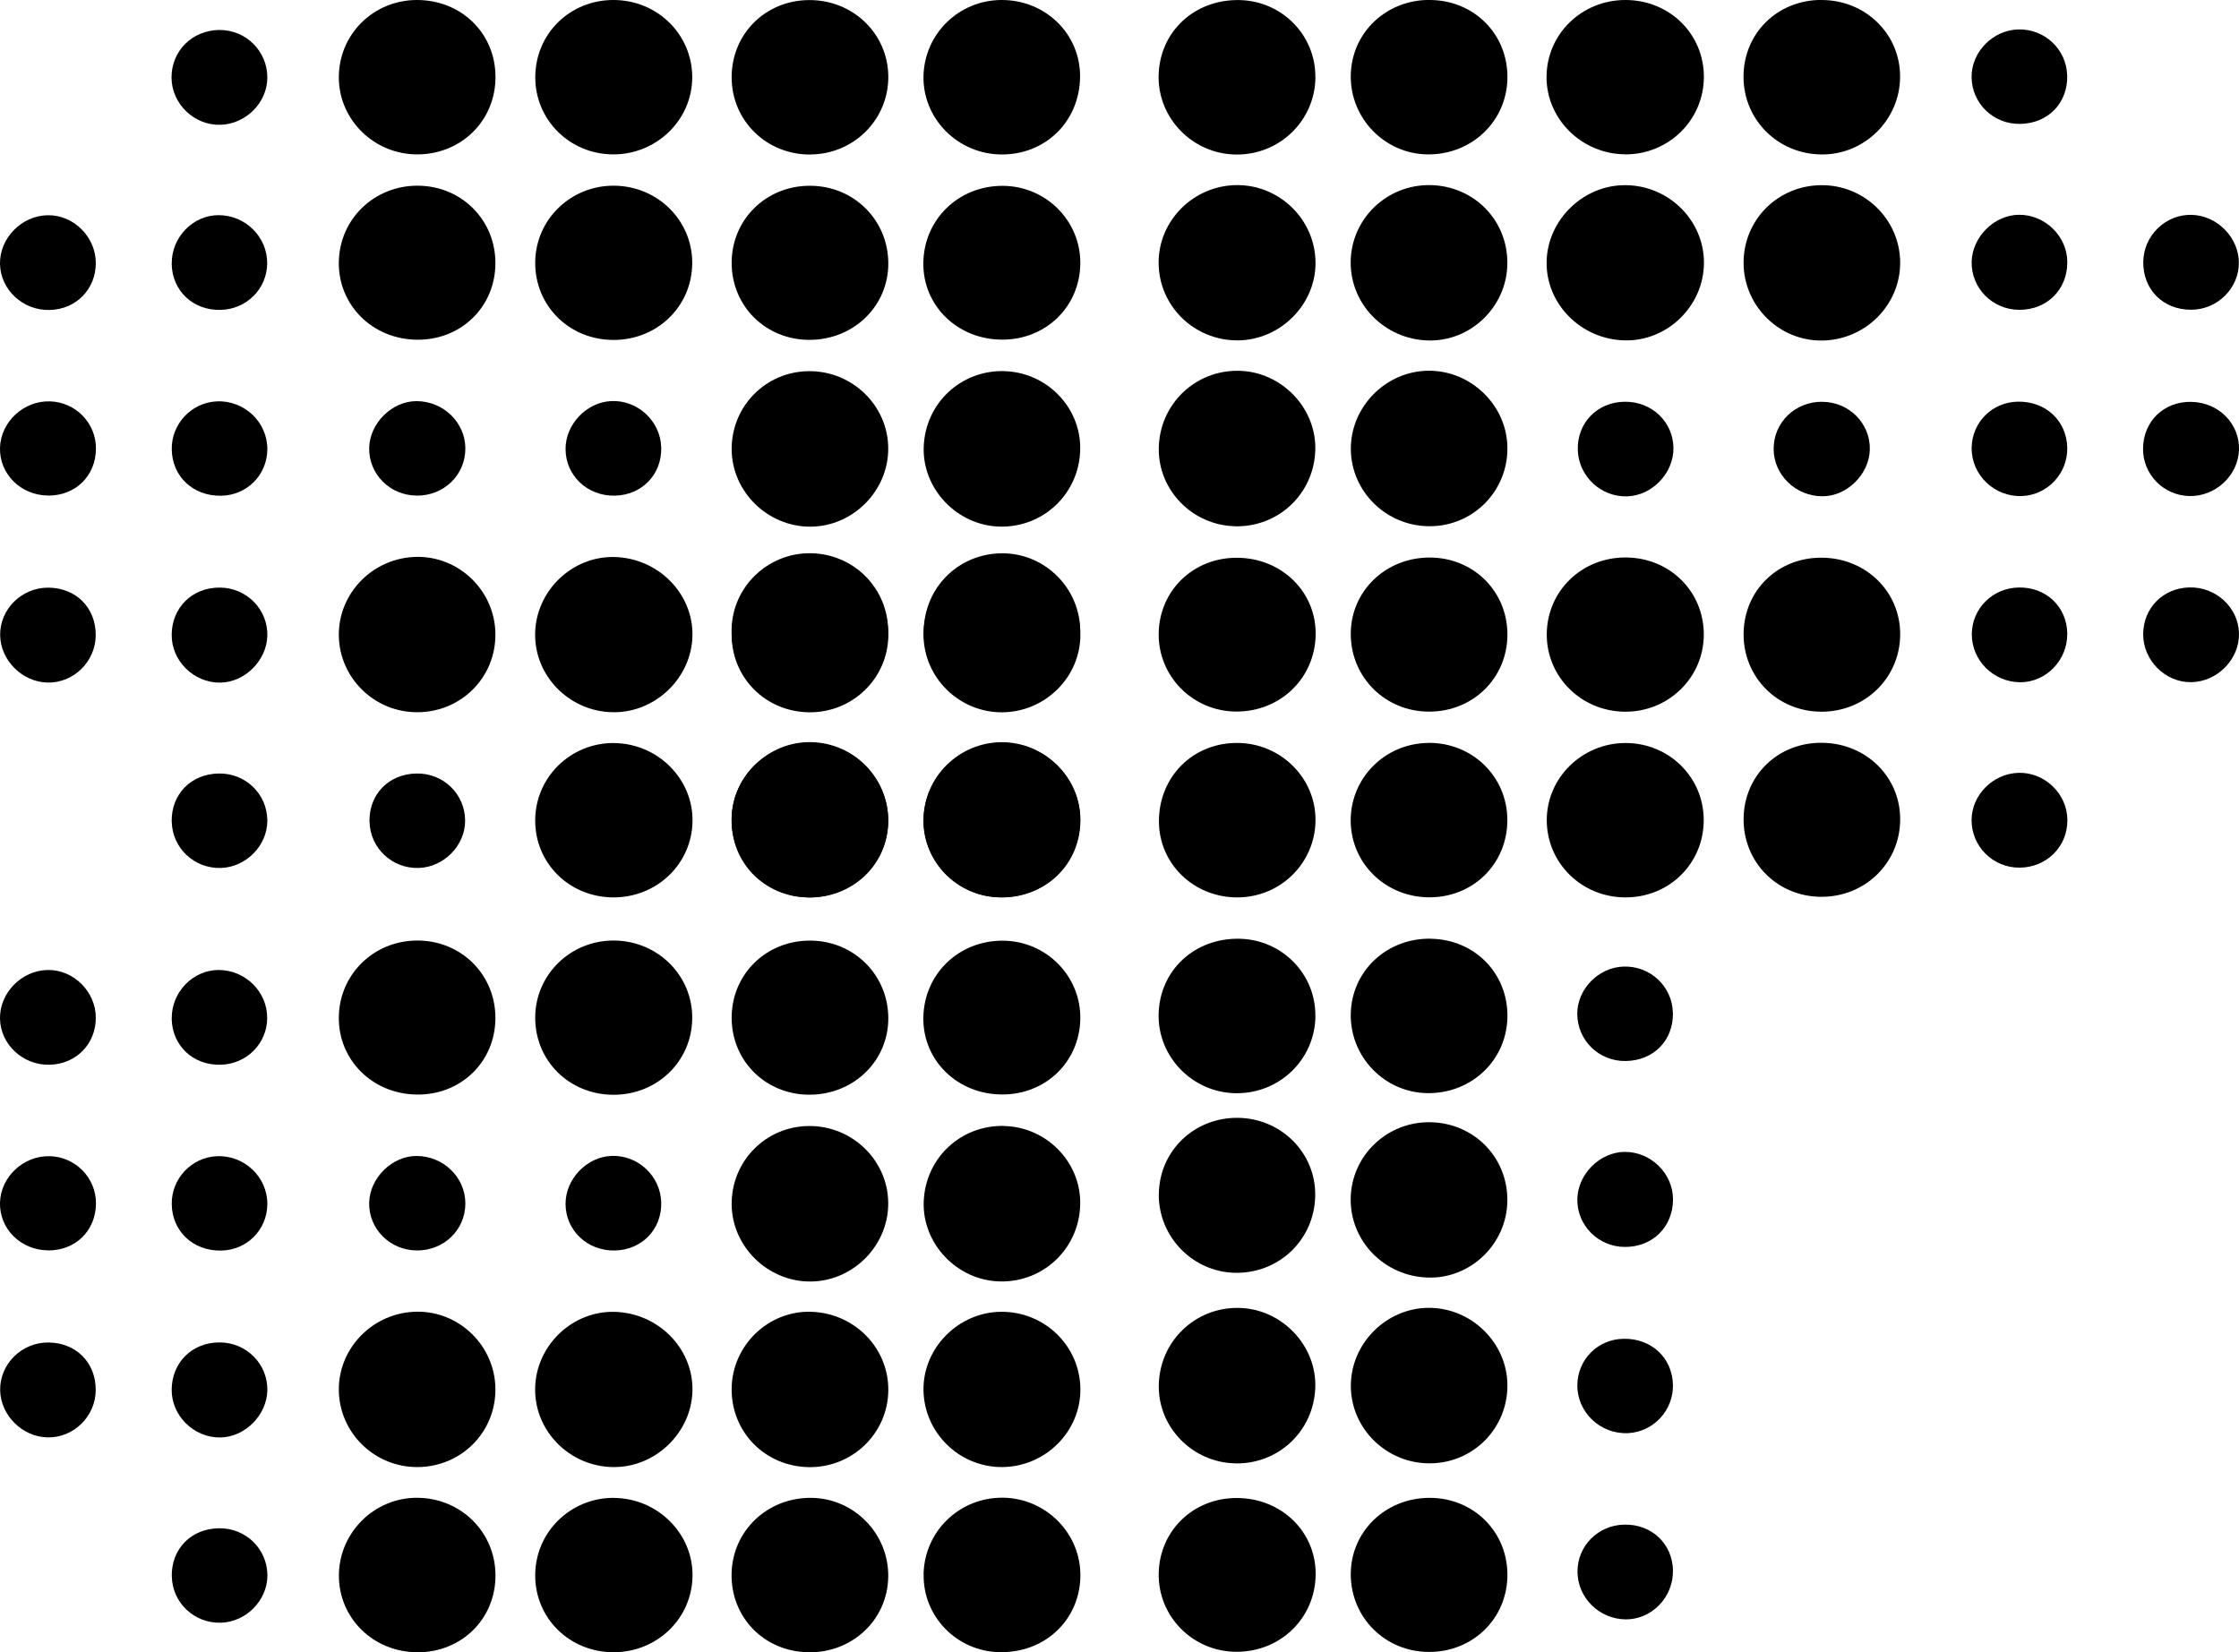 <?xml version="1.0" encoding="UTF-8"?>
<svg id="Capa_2" data-name="Capa 2" xmlns="http://www.w3.org/2000/svg" viewBox="0 0 301 222.17">
  <defs>
    <style>
      .cls-1 {
        stroke-width: 0px;
      }
    </style>
  </defs>
  <g id="Capa_1-2" data-name="Capa 1">
    <g>
      <path class="cls-1" d="m98.35,84.76c.03-5.76,4.8-10.42,10.6-10.37,5.83.06,10.47,4.73,10.45,10.53-.02,5.76-4.74,10.34-10.62,10.31-5.85-.02-10.47-4.67-10.43-10.48Z"/>
      <path class="cls-1" d="m98.36,186.7c.06-5.76,4.91-10.47,10.64-10.31,5.86.15,10.49,4.87,10.42,10.6-.07,5.77-4.86,10.38-10.69,10.29-5.88-.09-10.44-4.73-10.37-10.57Z"/>
      <path class="cls-1" d="m82.54,201.42c5.84.04,10.61,4.76,10.56,10.45-.05,5.76-4.77,10.32-10.65,10.3-5.91-.02-10.54-4.6-10.5-10.4.04-5.78,4.76-10.39,10.6-10.36Z"/>
      <path class="cls-1" d="m56.19,197.27c-5.81.06-10.58-4.58-10.64-10.34-.05-5.73,4.64-10.46,10.46-10.55,5.75-.09,10.54,4.6,10.59,10.37.05,5.81-4.55,10.46-10.41,10.52Z"/>
      <path class="cls-1" d="m108.78,151.41c5.81-.03,10.59,4.63,10.63,10.35.04,5.72-4.72,10.53-10.45,10.56-5.75.03-10.57-4.7-10.6-10.39-.03-5.82,4.61-10.5,10.42-10.52Z"/>
      <path class="cls-1" d="m119.4,110.45c-.06,5.69-4.89,10.29-10.72,10.22-5.81-.07-10.38-4.76-10.32-10.6.05-5.68,4.97-10.4,10.7-10.28,5.8.13,10.4,4.87,10.35,10.65Z"/>
      <path class="cls-1" d="m134.82,126.49c5.85.03,10.53,4.78,10.41,10.57-.12,5.74-4.67,10.12-10.49,10.11-6.02,0-10.7-4.58-10.61-10.35.09-5.85,4.76-10.36,10.69-10.33Z"/>
      <path class="cls-1" d="m82.59,126.47c5.88.06,10.54,4.74,10.47,10.49-.07,5.8-4.76,10.3-10.67,10.25-5.92-.05-10.49-4.63-10.44-10.45.05-5.76,4.8-10.35,10.64-10.29Z"/>
      <path class="cls-1" d="m124.16,211.72c.09-5.82,4.85-10.41,10.71-10.33,5.83.08,10.52,4.92,10.37,10.68-.16,5.87-4.84,10.21-10.87,10.09-5.74-.11-10.29-4.78-10.2-10.44Z"/>
      <path class="cls-1" d="m134.78,197.27c-5.78.06-10.56-4.6-10.63-10.36-.07-5.68,4.72-10.49,10.47-10.52,5.83-.02,10.56,4.59,10.62,10.36.06,5.71-4.66,10.46-10.47,10.52Z"/>
      <path class="cls-1" d="m71.94,186.72c.08-5.75,4.95-10.46,10.67-10.32,5.86.14,10.57,4.89,10.48,10.55-.09,5.69-4.99,10.42-10.71,10.32-5.82-.09-10.52-4.84-10.44-10.56Z"/>
      <path class="cls-1" d="m145.21,84.97c-.05,5.81-4.74,10.33-10.63,10.27-5.86-.07-10.51-4.77-10.39-10.51.12-5.84,4.79-10.37,10.64-10.33,5.76.04,10.44,4.81,10.39,10.58Z"/>
      <path class="cls-1" d="m56.12,222.17c-5.91,0-10.58-4.57-10.56-10.33.02-5.77,4.78-10.48,10.54-10.44,5.87.04,10.5,4.63,10.51,10.43.01,5.85-4.54,10.35-10.49,10.35Z"/>
      <path class="cls-1" d="m134.97,151.41c5.68.12,10.28,4.78,10.25,10.38-.03,5.95-4.85,10.65-10.79,10.52-5.75-.12-10.46-5.06-10.25-10.74.22-5.83,4.95-10.29,10.79-10.17Z"/>
      <path class="cls-1" d="m124.15,110.26c.04-5.77,4.76-10.45,10.54-10.46,5.76,0,10.58,4.77,10.53,10.45-.05,5.83-4.69,10.43-10.53,10.42-5.82,0-10.59-4.71-10.55-10.41Z"/>
      <path class="cls-1" d="m108.66,222.17c-5.93-.09-10.41-4.68-10.31-10.54.1-5.78,4.8-10.27,10.71-10.22,5.77.05,10.44,4.84,10.35,10.62-.09,5.78-4.82,10.24-10.75,10.15Z"/>
      <path class="cls-1" d="m98.36,136.83c.01-5.82,4.62-10.36,10.53-10.35,5.87,0,10.5,4.58,10.53,10.4.03,5.75-4.63,10.3-10.57,10.32-5.9.02-10.5-4.53-10.49-10.37Z"/>
      <path class="cls-1" d="m56.2,126.47c5.87.04,10.44,4.64,10.4,10.48-.04,5.85-4.66,10.32-10.59,10.23-5.95-.08-10.54-4.66-10.46-10.43.08-5.79,4.77-10.32,10.64-10.28Z"/>
      <path class="cls-1" d="m23.09,211.97c-.06-3.7,2.59-6.41,6.33-6.47,3.61-.06,6.51,2.76,6.53,6.33.01,3.34-2.84,6.26-6.23,6.37-3.58.12-6.56-2.68-6.62-6.23Z"/>
      <path class="cls-1" d="m6.42,168.13c-3.66-.05-6.52-2.92-6.42-6.43.1-3.48,3.19-6.34,6.72-6.23,3.46.1,6.21,2.94,6.18,6.37-.03,3.68-2.77,6.34-6.48,6.3Z"/>
      <path class="cls-1" d="m29.55,180.51c3.6.01,6.48,2.94,6.39,6.48-.09,3.34-3.04,6.27-6.35,6.3-3.54.03-6.53-2.92-6.51-6.42.02-3.68,2.76-6.38,6.47-6.36Z"/>
      <path class="cls-1" d="m23.09,136.96c-.05-3.56,2.87-6.56,6.35-6.53,3.58.03,6.5,2.95,6.48,6.47-.02,3.43-2.77,6.19-6.26,6.27-3.71.09-6.52-2.56-6.58-6.21Z"/>
      <path class="cls-1" d="m56.04,168.14c-3.62-.01-6.49-2.9-6.41-6.43.08-3.32,3.08-6.28,6.37-6.27,3.6,0,6.56,2.87,6.56,6.38,0,3.55-2.87,6.34-6.53,6.33Z"/>
      <path class="cls-1" d="m6.49,180.52c3.73.02,6.4,2.7,6.38,6.4-.02,3.56-3,6.46-6.53,6.36-3.38-.1-6.26-2.99-6.32-6.35-.06-3.5,2.89-6.43,6.46-6.41Z"/>
      <path class="cls-1" d="m23.09,161.95c-.07-3.43,2.64-6.33,6.06-6.48,3.69-.16,6.81,2.79,6.79,6.44-.02,3.47-2.76,6.21-6.25,6.25-3.73.05-6.54-2.59-6.6-6.21Z"/>
      <path class="cls-1" d="m0,136.99c-.07-3.47,2.9-6.5,6.41-6.56,3.48-.06,6.47,2.91,6.47,6.43,0,3.51-2.63,6.21-6.17,6.31-3.6.11-6.64-2.7-6.71-6.18Z"/>
      <path class="cls-1" d="m82.62,168.15c-3.66.06-6.57-2.7-6.59-6.25-.02-3.34,2.83-6.33,6.16-6.47,3.54-.15,6.58,2.67,6.7,6.2.12,3.65-2.59,6.46-6.27,6.52Z"/>
      <path class="cls-1" d="m98.36,85.2c.06-5.76,4.91-10.47,10.64-10.31,5.86.15,10.49,4.87,10.42,10.6-.07,5.77-4.86,10.38-10.69,10.29-5.88-.09-10.44-4.73-10.37-10.57Z"/>
      <path class="cls-1" d="m82.54,99.92c5.84.04,10.61,4.76,10.56,10.45-.05,5.76-4.77,10.32-10.65,10.3-5.91-.02-10.54-4.6-10.5-10.4.04-5.78,4.76-10.39,10.6-10.36Z"/>
      <path class="cls-1" d="m56.19,95.77c-5.81.06-10.58-4.58-10.64-10.34-.05-5.73,4.64-10.46,10.46-10.55,5.75-.09,10.54,4.6,10.59,10.37.05,5.81-4.55,10.46-10.41,10.52Z"/>
      <path class="cls-1" d="m108.78,49.91c5.81-.03,10.59,4.63,10.63,10.35.04,5.72-4.72,10.53-10.45,10.56-5.75.03-10.57-4.7-10.6-10.39-.03-5.82,4.61-10.5,10.42-10.52Z"/>
      <path class="cls-1" d="m134.82,24.99c5.85.03,10.53,4.78,10.41,10.57-.12,5.74-4.67,10.12-10.49,10.11-6.02,0-10.7-4.58-10.61-10.35.09-5.85,4.76-10.36,10.69-10.33Z"/>
      <path class="cls-1" d="m82.59,24.97c5.88.06,10.54,4.74,10.47,10.49-.07,5.8-4.76,10.3-10.67,10.25-5.92-.05-10.49-4.63-10.44-10.45.05-5.76,4.8-10.35,10.64-10.29Z"/>
      <path class="cls-1" d="m124.16,110.22c.09-5.82,4.85-10.41,10.71-10.33,5.83.08,10.52,4.92,10.37,10.68-.16,5.87-4.84,10.21-10.87,10.09-5.74-.11-10.29-4.78-10.2-10.44Z"/>
      <path class="cls-1" d="m82.51,0c5.87.02,10.55,4.63,10.55,10.39,0,5.71-4.76,10.37-10.6,10.37-5.86,0-10.53-4.64-10.5-10.41C71.99,4.52,76.62-.02,82.51,0Z"/>
      <path class="cls-1" d="m134.78,95.78c-5.78.06-10.56-4.6-10.63-10.36-.07-5.68,4.72-10.49,10.47-10.52,5.83-.02,10.56,4.59,10.62,10.36.06,5.71-4.66,10.46-10.47,10.52Z"/>
      <path class="cls-1" d="m71.94,85.22c.08-5.75,4.95-10.46,10.67-10.32,5.86.14,10.57,4.89,10.48,10.55-.09,5.69-4.99,10.42-10.71,10.32-5.82-.09-10.52-4.84-10.44-10.56Z"/>
      <path class="cls-1" d="m134.66,20.77c-5.86-.02-10.61-4.77-10.51-10.51C124.26,4.57,128.87.04,134.59,0c5.95-.04,10.66,4.56,10.61,10.34-.06,5.95-4.6,10.45-10.53,10.43Z"/>
      <path class="cls-1" d="m134.97,49.91c5.68.12,10.28,4.78,10.25,10.38-.03,5.95-4.85,10.65-10.79,10.52-5.75-.12-10.46-5.06-10.25-10.74.22-5.83,4.95-10.29,10.79-10.17Z"/>
      <path class="cls-1" d="m108.66,120.67c-5.93-.09-10.41-4.68-10.31-10.54.1-5.78,4.8-10.27,10.71-10.22,5.77.05,10.44,4.84,10.35,10.62-.09,5.78-4.82,10.24-10.75,10.15Z"/>
      <path class="cls-1" d="m55.99,0c5.97-.03,10.57,4.41,10.62,10.26.06,5.85-4.48,10.43-10.39,10.5-5.82.07-10.62-4.55-10.67-10.28C45.51,4.68,50.13.04,55.99,0Z"/>
      <path class="cls-1" d="m98.36,35.33c.01-5.82,4.62-10.36,10.53-10.35,5.87,0,10.5,4.58,10.53,10.4.03,5.75-4.63,10.3-10.57,10.32-5.9.02-10.5-4.53-10.49-10.37Z"/>
      <path class="cls-1" d="m56.2,24.97c5.87.04,10.44,4.64,10.4,10.48-.04,5.85-4.66,10.32-10.59,10.23-5.95-.08-10.54-4.66-10.46-10.43.08-5.79,4.77-10.32,10.64-10.28Z"/>
      <path class="cls-1" d="m108.98,20.78c-5.88.05-10.57-4.49-10.62-10.29-.05-5.87,4.49-10.44,10.39-10.48,5.9-.04,10.61,4.49,10.67,10.25.05,5.78-4.6,10.46-10.44,10.51Z"/>
      <path class="cls-1" d="m49.67,110.48c-.06-3.7,2.59-6.41,6.33-6.47,3.61-.06,6.51,2.76,6.53,6.33.01,3.34-2.84,6.26-6.23,6.37-3.58.12-6.56-2.68-6.62-6.23Z"/>
      <path class="cls-1" d="m23.08,110.48c-.06-3.7,2.59-6.41,6.33-6.47,3.61-.06,6.51,2.76,6.53,6.33.01,3.34-2.84,6.26-6.23,6.37-3.58.12-6.56-2.68-6.62-6.23Z"/>
      <path class="cls-1" d="m6.42,66.63c-3.66-.05-6.52-2.92-6.42-6.43.1-3.48,3.19-6.34,6.72-6.23,3.46.1,6.21,2.94,6.18,6.37-.03,3.68-2.77,6.34-6.48,6.3Z"/>
      <path class="cls-1" d="m23.06,10.46c-.03-3.6,2.78-6.4,6.43-6.43,3.58-.02,6.47,2.86,6.45,6.43-.02,3.35-2.88,6.22-6.3,6.32-3.52.1-6.55-2.8-6.58-6.32Z"/>
      <path class="cls-1" d="m29.55,79.01c3.6.01,6.48,2.94,6.39,6.48-.09,3.34-3.04,6.27-6.35,6.3-3.54.03-6.53-2.92-6.51-6.42.02-3.68,2.76-6.38,6.47-6.36Z"/>
      <path class="cls-1" d="m23.09,35.46c-.05-3.56,2.87-6.56,6.35-6.53,3.58.03,6.5,2.95,6.48,6.47-.02,3.43-2.77,6.19-6.26,6.27-3.71.09-6.52-2.56-6.58-6.21Z"/>
      <path class="cls-1" d="m56.04,66.64c-3.62-.01-6.49-2.9-6.41-6.43.08-3.32,3.08-6.28,6.37-6.27,3.6,0,6.56,2.87,6.56,6.38,0,3.55-2.87,6.34-6.53,6.33Z"/>
      <path class="cls-1" d="m6.49,79.02c3.73.02,6.4,2.7,6.38,6.4-.02,3.56-3,6.46-6.53,6.36-3.38-.1-6.26-2.99-6.32-6.35-.06-3.5,2.89-6.43,6.46-6.41Z"/>
      <path class="cls-1" d="m23.09,60.45c-.07-3.43,2.64-6.33,6.06-6.48,3.69-.16,6.81,2.79,6.79,6.44-.02,3.47-2.76,6.21-6.25,6.25-3.73.05-6.54-2.59-6.6-6.21Z"/>
      <path class="cls-1" d="m0,35.5c-.07-3.47,2.9-6.5,6.41-6.56,3.48-.06,6.47,2.91,6.47,6.43,0,3.51-2.63,6.21-6.17,6.31-3.6.11-6.64-2.7-6.71-6.18Z"/>
      <path class="cls-1" d="m82.62,66.65c-3.66.06-6.57-2.7-6.59-6.25-.02-3.34,2.83-6.33,6.16-6.47,3.54-.15,6.58,2.67,6.7,6.2.12,3.65-2.59,6.46-6.27,6.52Z"/>
      <path class="cls-1" d="m202.64,35.47c-.06,5.76-4.91,10.47-10.64,10.31-5.86-.15-10.49-4.87-10.42-10.6.07-5.77,4.86-10.38,10.69-10.29,5.88.09,10.44,4.73,10.37,10.57Z"/>
      <path class="cls-1" d="m218.47,20.75c-5.84-.04-10.61-4.76-10.56-10.45C207.95,4.55,212.67-.02,218.56,0c5.91.02,10.54,4.6,10.5,10.4-.04,5.78-4.76,10.39-10.6,10.36Z"/>
      <path class="cls-1" d="m244.81,24.9c5.81-.06,10.58,4.58,10.64,10.34.05,5.73-4.64,10.46-10.46,10.55-5.75.09-10.54-4.6-10.59-10.37-.05-5.81,4.55-10.46,10.41-10.52Z"/>
      <path class="cls-1" d="m192.23,70.76c-5.81.03-10.59-4.63-10.63-10.35-.04-5.72,4.72-10.53,10.45-10.56,5.75-.03,10.57,4.7,10.6,10.39.03,5.82-4.61,10.5-10.42,10.52Z"/>
      <path class="cls-1" d="m166.18,95.68c-5.85-.03-10.53-4.78-10.41-10.57.12-5.74,4.67-10.12,10.49-10.11,6.02,0,10.7,4.58,10.61,10.35-.09,5.85-4.76,10.36-10.69,10.33Z"/>
      <path class="cls-1" d="m218.41,95.7c-5.88-.06-10.54-4.74-10.47-10.49.07-5.8,4.76-10.3,10.67-10.25,5.92.05,10.49,4.63,10.44,10.45-.05,5.76-4.8,10.35-10.64,10.29Z"/>
      <path class="cls-1" d="m176.84,10.45c-.09,5.82-4.85,10.41-10.71,10.33-5.83-.08-10.52-4.92-10.37-10.68.16-5.87,4.84-10.21,10.87-10.09,5.74.11,10.29,4.78,10.2,10.44Z"/>
      <path class="cls-1" d="m218.49,120.67c-5.87-.02-10.55-4.63-10.55-10.39,0-5.71,4.76-10.37,10.6-10.37,5.86,0,10.53,4.64,10.5,10.41-.03,5.83-4.66,10.37-10.55,10.35Z"/>
      <path class="cls-1" d="m166.22,24.89c5.78-.06,10.56,4.6,10.63,10.36.07,5.68-4.72,10.49-10.47,10.52-5.83.02-10.56-4.59-10.62-10.36-.06-5.71,4.66-10.46,10.47-10.52Z"/>
      <path class="cls-1" d="m229.07,35.45c-.08,5.75-4.95,10.46-10.67,10.32-5.86-.14-10.57-4.89-10.48-10.55.09-5.69,4.99-10.42,10.71-10.32,5.82.09,10.52,4.84,10.44,10.56Z"/>
      <path class="cls-1" d="m166.34,99.9c5.86.02,10.61,4.77,10.51,10.51-.1,5.69-4.72,10.22-10.44,10.26-5.95.04-10.66-4.56-10.61-10.34.06-5.95,4.6-10.45,10.53-10.43Z"/>
      <path class="cls-1" d="m155.79,160.58c.05-5.81,4.74-10.33,10.63-10.27,5.86.07,10.51,4.77,10.39,10.51-.12,5.84-4.79,10.37-10.64,10.33-5.76-.04-10.44-4.81-10.39-10.58Z"/>
      <path class="cls-1" d="m244.88,0c5.91,0,10.58,4.57,10.56,10.33-.02,5.77-4.78,10.48-10.54,10.44-5.87-.04-10.5-4.63-10.51-10.43-.01-5.85,4.54-10.35,10.49-10.35Z"/>
      <path class="cls-1" d="m166.03,70.76c-5.68-.12-10.28-4.78-10.25-10.38.03-5.95,4.85-10.65,10.79-10.52,5.75.12,10.46,5.06,10.25,10.74-.22,5.83-4.95,10.29-10.79,10.17Z"/>
      <path class="cls-1" d="m192.34,0c5.93.09,10.41,4.68,10.31,10.54-.1,5.78-4.8,10.27-10.71,10.22-5.77-.05-10.44-4.84-10.35-10.62.09-5.78,4.82-10.24,10.75-10.15Z"/>
      <path class="cls-1" d="m202.65,85.34c-.01,5.82-4.62,10.36-10.53,10.35-5.87,0-10.5-4.58-10.53-10.4-.03-5.75,4.63-10.3,10.57-10.32,5.9-.02,10.5,4.53,10.49,10.37Z"/>
      <path class="cls-1" d="m244.8,95.7c-5.87-.04-10.44-4.64-10.4-10.48.04-5.85,4.66-10.32,10.59-10.23,5.95.08,10.54,4.66,10.46,10.43-.08,5.79-4.77,10.32-10.64,10.28Z"/>
      <path class="cls-1" d="m244.8,120.59c-5.87-.04-10.44-4.64-10.4-10.48.04-5.85,4.66-10.32,10.59-10.23,5.95.08,10.54,4.66,10.46,10.43-.08,5.79-4.77,10.32-10.64,10.28Z"/>
      <path class="cls-1" d="m192.02,99.89c5.88-.05,10.57,4.49,10.62,10.29.05,5.87-4.49,10.44-10.39,10.48-5.9.04-10.61-4.49-10.67-10.25-.05-5.78,4.6-10.46,10.44-10.51Z"/>
      <path class="cls-1" d="m277.91,10.19c.06,3.7-2.59,6.41-6.33,6.47-3.61.06-6.51-2.76-6.53-6.33-.01-3.34,2.84-6.26,6.23-6.37,3.58-.12,6.56,2.68,6.62,6.23Z"/>
      <path class="cls-1" d="m294.58,54.04c3.66.05,6.52,2.92,6.42,6.43-.1,3.48-3.19,6.34-6.72,6.23-3.46-.1-6.21-2.94-6.18-6.37.03-3.68,2.77-6.34,6.48-6.3Z"/>
      <path class="cls-1" d="m277.93,110.24c.03,3.6-2.78,6.4-6.43,6.43-3.58.02-6.47-2.86-6.45-6.43.02-3.35,2.88-6.22,6.3-6.32,3.52-.1,6.55,2.8,6.58,6.32Z"/>
      <path class="cls-1" d="m271.45,41.66c-3.6-.01-6.48-2.94-6.39-6.48.09-3.34,3.04-6.27,6.35-6.3,3.54-.03,6.53,2.92,6.51,6.42-.02,3.68-2.76,6.38-6.47,6.36Z"/>
      <path class="cls-1" d="m277.91,85.21c.05,3.56-2.87,6.56-6.35,6.53-3.58-.03-6.5-2.95-6.48-6.47.02-3.43,2.77-6.19,6.26-6.27,3.71-.09,6.52,2.56,6.58,6.21Z"/>
      <path class="cls-1" d="m244.96,54.03c3.62.01,6.49,2.9,6.41,6.43-.08,3.32-3.08,6.28-6.37,6.27-3.6,0-6.56-2.87-6.56-6.38,0-3.55,2.87-6.34,6.53-6.33Z"/>
      <path class="cls-1" d="m294.51,41.65c-3.73-.02-6.4-2.7-6.38-6.4.02-3.56,3-6.46,6.53-6.36,3.38.1,6.26,2.99,6.32,6.35.06,3.5-2.89,6.43-6.46,6.41Z"/>
      <path class="cls-1" d="m277.91,60.22c.07,3.43-2.64,6.33-6.06,6.48-3.69.16-6.81-2.79-6.79-6.44.02-3.47,2.76-6.21,6.25-6.25,3.73-.05,6.54,2.59,6.6,6.21Z"/>
      <path class="cls-1" d="m224.9,136.2c.06,3.7-2.59,6.41-6.33,6.47-3.61.06-6.51-2.76-6.53-6.33-.01-3.34,2.84-6.26,6.23-6.37,3.58-.12,6.56,2.68,6.62,6.23Z"/>
      <path class="cls-1" d="m218.44,167.67c-3.6-.01-6.48-2.94-6.39-6.48.09-3.34,3.04-6.27,6.35-6.3,3.54-.03,6.53,2.92,6.51,6.42-.02,3.68-2.76,6.38-6.47,6.36Z"/>
      <path class="cls-1" d="m224.9,211.22c.05,3.56-2.87,6.56-6.35,6.53-3.58-.03-6.5-2.95-6.48-6.47.02-3.43,2.77-6.19,6.26-6.27,3.71-.09,6.52,2.56,6.58,6.21Z"/>
      <path class="cls-1" d="m224.9,186.23c.07,3.43-2.64,6.33-6.06,6.48-3.69.16-6.81-2.79-6.79-6.44.02-3.47,2.76-6.21,6.25-6.25,3.73-.05,6.54,2.59,6.6,6.21Z"/>
      <path class="cls-1" d="m301,85.17c.07,3.47-2.9,6.5-6.41,6.56-3.48.06-6.47-2.91-6.47-6.43,0-3.51,2.63-6.21,6.17-6.31,3.6-.11,6.64,2.7,6.71,6.18Z"/>
      <path class="cls-1" d="m218.38,54.02c3.66-.06,6.57,2.7,6.59,6.25.02,3.34-2.83,6.33-6.16,6.47-3.54.15-6.58-2.67-6.7-6.2-.12-3.65,2.59-6.46,6.27-6.52Z"/>
      <path class="cls-1" d="m202.64,161.48c-.06,5.76-4.91,10.47-10.64,10.31-5.86-.15-10.49-4.87-10.42-10.6.07-5.77,4.86-10.38,10.69-10.29,5.88.09,10.44,4.73,10.37,10.57Z"/>
      <path class="cls-1" d="m192.23,196.77c-5.81.03-10.59-4.63-10.63-10.35-.04-5.72,4.72-10.53,10.45-10.56,5.75-.03,10.57,4.7,10.6,10.39.03,5.82-4.61,10.5-10.42,10.52Z"/>
      <path class="cls-1" d="m166.18,222.11c-5.85-.03-10.53-4.78-10.41-10.57.12-5.74,4.67-10.12,10.49-10.11,6.02,0,10.7,4.58,10.61,10.35-.09,5.85-4.76,10.36-10.69,10.33Z"/>
      <path class="cls-1" d="m176.84,136.67c-.09,5.82-4.85,10.41-10.71,10.33-5.83-.08-10.52-4.92-10.37-10.68.16-5.87,4.84-10.21,10.87-10.09,5.74.11,10.29,4.78,10.2,10.44Z"/>
      <path class="cls-1" d="m166.03,196.77c-5.68-.12-10.28-4.78-10.25-10.38.03-5.95,4.85-10.65,10.79-10.52,5.75.12,10.46,5.06,10.25,10.74-.22,5.83-4.95,10.29-10.79,10.17Z"/>
      <path class="cls-1" d="m192.34,126.23c5.93.09,10.41,4.68,10.31,10.54-.1,5.78-4.8,10.27-10.71,10.22-5.77-.05-10.44-4.84-10.35-10.62.09-5.78,4.82-10.24,10.75-10.15Z"/>
      <path class="cls-1" d="m202.65,211.78c-.01,5.82-4.62,10.36-10.53,10.35-5.87,0-10.5-4.58-10.53-10.4-.03-5.75,4.63-10.3,10.57-10.32,5.9-.02,10.5,4.53,10.49,10.37Z"/>
    </g>
  </g>
</svg>